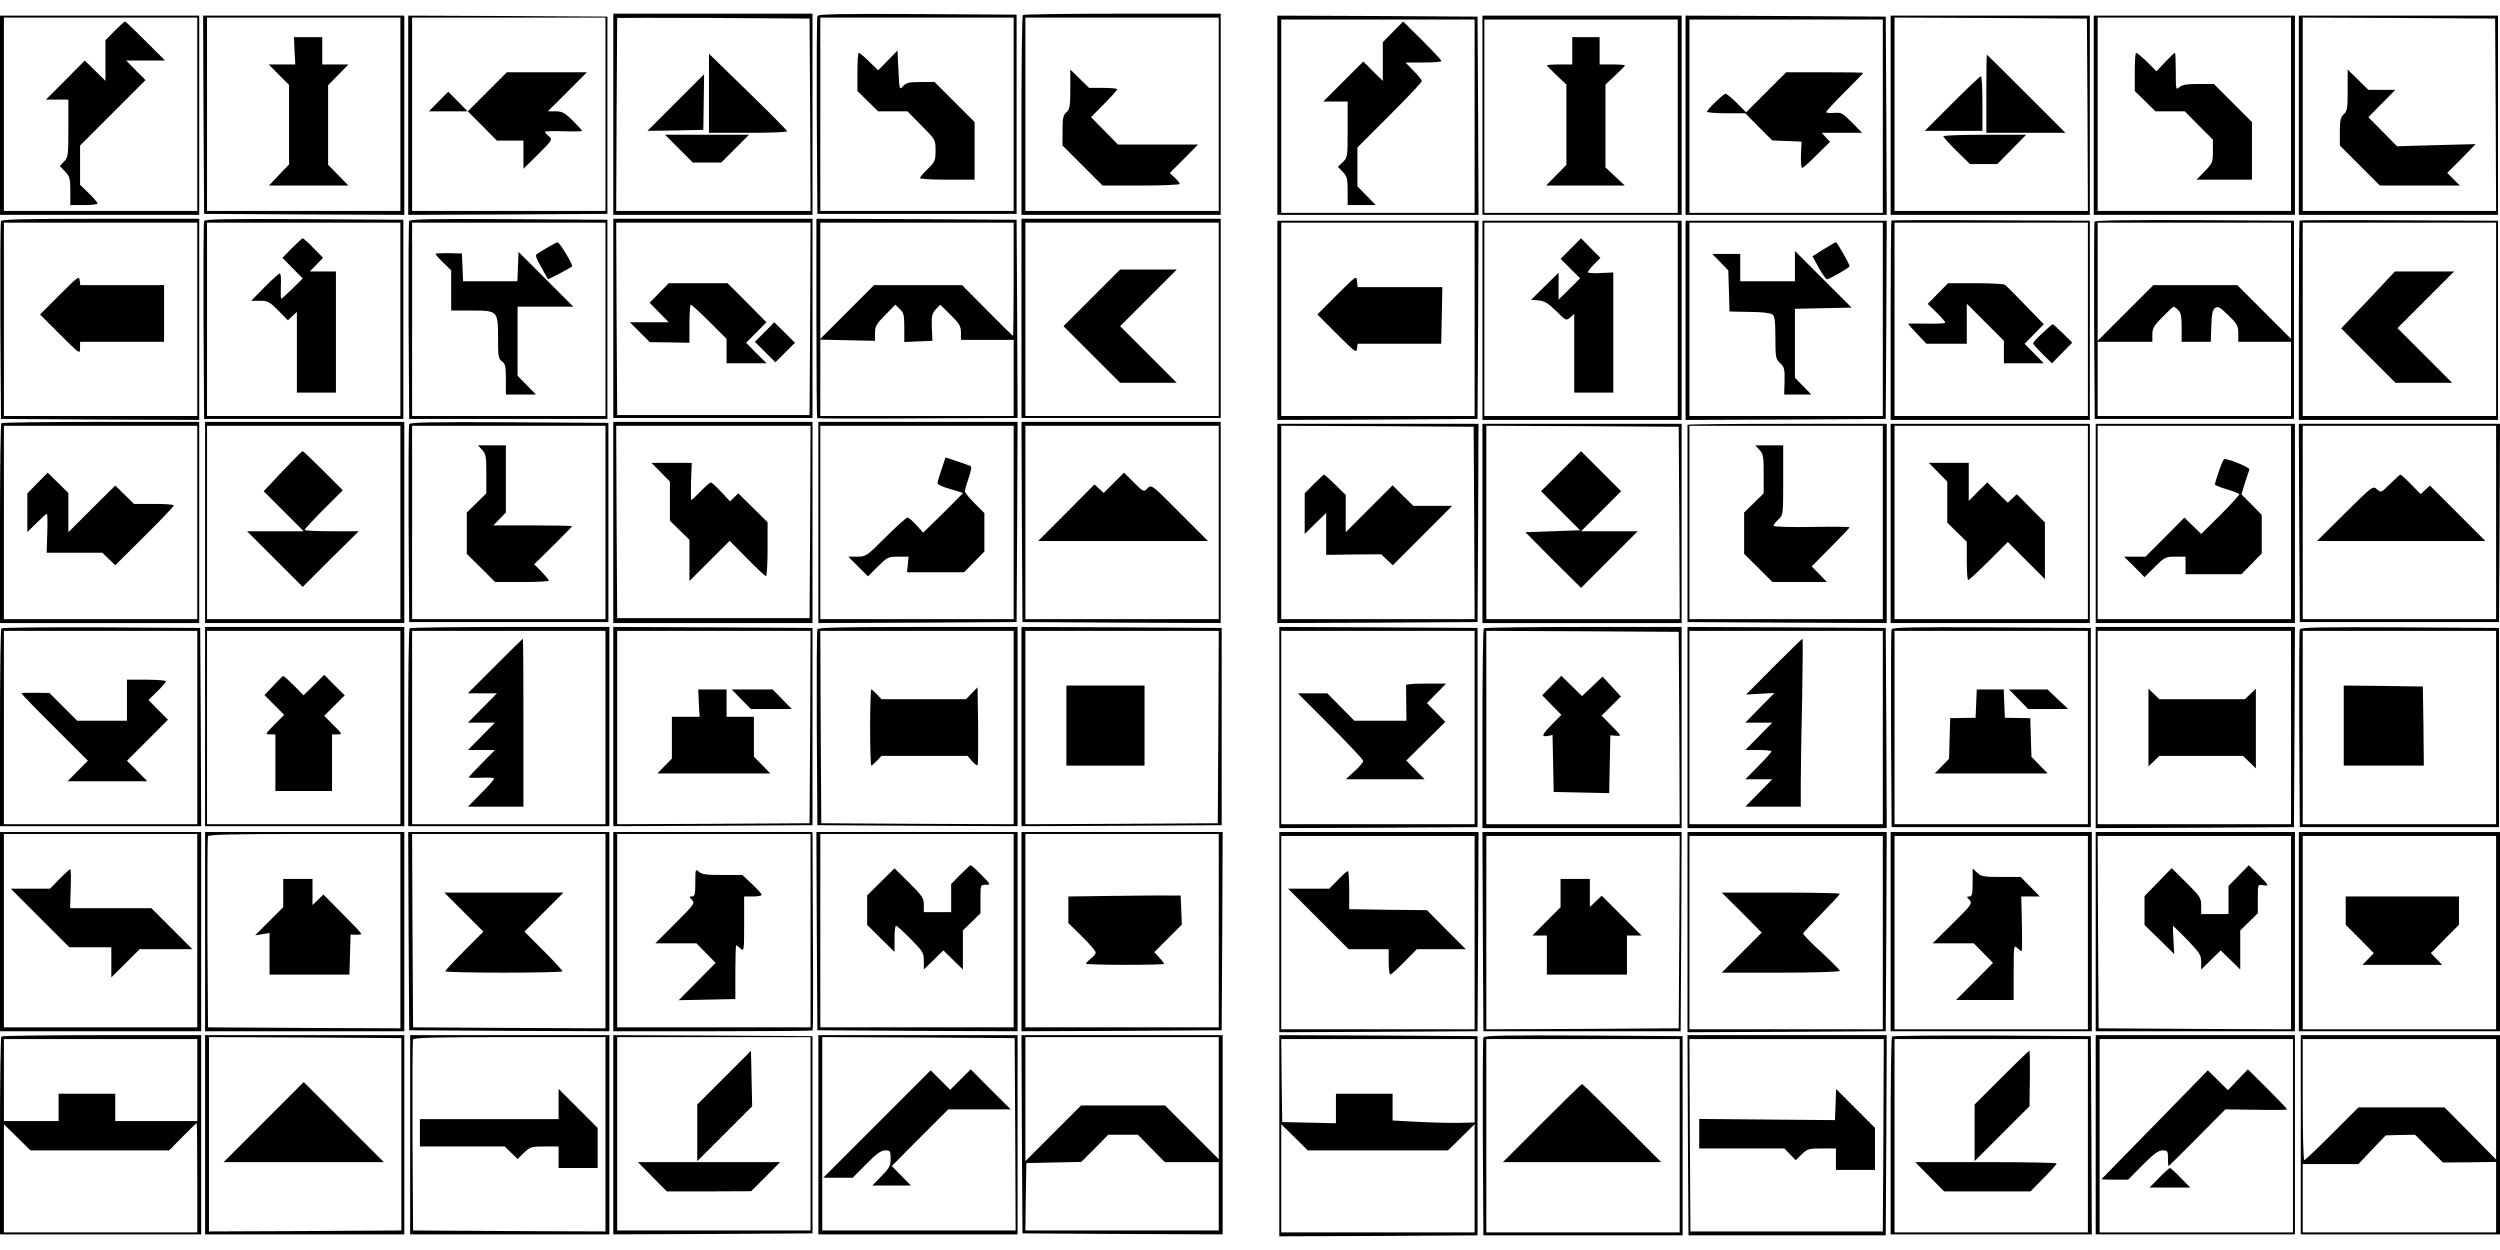 <?xml version="1.0" standalone="no"?>
<!DOCTYPE svg PUBLIC "-//W3C//DTD SVG 20010904//EN"
 "http://www.w3.org/TR/2001/REC-SVG-20010904/DTD/svg10.dtd">
<svg version="1.0" xmlns="http://www.w3.org/2000/svg"
 width="1280pt" height="640pt" viewBox="0 0 1280 640"
 preserveAspectRatio="xMidYMid meet">
<g transform="translate(0,640) scale(0.1,-0.1)"
fill="#000000" stroke="none">
<path d="M3140 5815 l0 -515 510 0 510 0 0 515 0 515 -510 0 -510 0 0 -515z
m1008 -2 l2 -493 -497 0 -498 0 2 492 c2 271 3 494 3 496 0 1 222 1 493 0
l492 -3 3 -492z"/>
<path d="M3630 5923 l0 -203 200 0 c110 0 200 3 200 8 0 4 -90 95 -200 202
l-200 195 0 -202z"/>
<path d="M3460 5875 l-145 -145 143 2 143 3 2 143 c1 78 2 142 2 142 0 0 -65
-65 -145 -145z"/>
<path d="M3476 5639 l71 -71 73 0 73 0 71 71 71 71 -215 0 -215 0 71 -71z"/>
<path d="M4185 6318 c-3 -7 -4 -238 -3 -513 l3 -500 510 0 510 0 0 510 0 510
-508 3 c-401 2 -509 0 -512 -10z m1005 -503 l0 -495 -495 0 -495 0 0 495 0
495 495 0 495 0 0 -495z"/>
<path d="M4545 6090 l-49 -50 -46 45 c-25 25 -49 45 -53 45 -4 0 -7 -44 -7
-98 l0 -98 53 -52 53 -52 75 0 75 0 72 -73 c72 -72 72 -73 72 -128 0 -51 -3
-58 -40 -94 -22 -21 -40 -43 -40 -47 0 -4 63 -8 140 -8 l140 0 0 148 0 147
-103 103 -102 102 -71 0 c-59 0 -74 -3 -90 -21 -19 -21 -19 -20 -24 80 l-5
102 -50 -51z"/>
<path d="M5237 6323 c-4 -3 -7 -235 -7 -515 l0 -508 510 0 510 0 0 515 0 515
-503 0 c-277 0 -507 -3 -510 -7z m1003 -508 l0 -495 -495 0 -495 0 0 495 0
495 495 0 495 0 0 -495z"/>
<path d="M5480 5944 c0 -88 -3 -103 -20 -119 -17 -15 -20 -31 -20 -94 l0 -76
103 -103 102 -102 198 0 c108 0 197 4 197 8 0 5 -11 19 -25 32 l-26 24 73 73
72 73 -205 0 -205 0 -69 70 -69 70 67 68 c37 37 67 71 67 75 0 4 -32 7 -72 7
l-72 0 -48 47 -48 47 0 -100z"/>
<path d="M0 5810 l0 -510 510 0 510 0 0 510 0 510 -510 0 -510 0 0 -510z
m1010 5 l0 -495 -495 0 -495 0 0 495 0 495 495 0 495 0 0 -495z"/>
<path d="M587 6242 l-47 -48 0 -104 0 -104 -53 52 -53 52 -99 -100 -100 -100
58 0 57 0 0 -147 c0 -137 -1 -148 -22 -170 l-22 -23 27 -28 c24 -25 27 -36 27
-100 l0 -72 70 0 c39 0 70 4 70 8 0 4 -20 28 -45 52 l-45 44 0 100 0 101 167
167 168 168 -50 50 -49 50 99 0 100 0 -100 100 c-55 55 -102 100 -105 100 -3
0 -27 -22 -53 -48z"/>
<path d="M1042 5813 l3 -508 513 -3 512 -2 0 510 0 510 -515 0 -515 0 2 -507z
m1008 2 l0 -495 -495 0 -495 0 0 495 0 495 495 0 495 0 0 -495z"/>
<path d="M1508 6140 l4 -70 -68 0 -68 0 52 -53 52 -52 0 -203 0 -204 -52 -54
-51 -54 204 0 203 0 -52 53 -52 53 0 204 0 204 52 53 52 53 -67 0 -67 0 0 70
0 70 -72 0 -73 0 3 -70z"/>
<path d="M2090 5810 l0 -510 510 2 510 3 0 505 0 505 -510 3 -510 2 0 -510z
m1010 5 l0 -495 -495 0 -495 0 0 495 0 495 495 0 495 0 0 -495z"/>
<path d="M2495 5930 l-100 -100 75 -75 74 -75 68 0 68 0 0 -72 0 -72 75 74
c74 74 75 75 55 92 -11 9 -20 19 -20 23 0 3 43 5 95 3 52 -2 95 -1 95 2 0 3
-22 27 -48 53 -41 40 -54 47 -87 47 l-40 0 100 100 100 100 -205 0 -205 0
-100 -100z"/>
<path d="M2245 5880 l-49 -50 99 0 99 0 -49 50 c-27 28 -50 50 -50 50 0 0 -23
-22 -50 -50z"/>
<path d="M6540 5810 l0 -510 515 0 515 0 -2 508 -3 507 -512 3 -513 2 0 -510z
m1010 -5 l0 -495 -495 0 -495 0 0 495 0 495 495 0 495 0 0 -495z"/>
<path d="M7132 6237 l-52 -53 0 -99 0 -99 -50 49 -50 50 -103 -103 -102 -102
63 0 62 0 0 -143 c0 -140 -1 -144 -25 -167 l-25 -24 25 -26 c22 -23 25 -35 25
-98 l0 -72 72 0 72 0 -47 48 -47 48 0 99 0 100 165 165 c91 91 165 169 165
175 0 5 -19 29 -42 52 l-42 43 92 0 c51 0 92 3 92 8 0 4 -44 51 -98 105 l-98
97 -52 -53z"/>
<path d="M7590 5810 l0 -510 510 0 510 0 0 510 0 510 -510 0 -510 0 0 -510z
m1000 -5 l0 -495 -495 0 -495 0 0 495 0 495 495 0 495 0 0 -495z"/>
<path d="M8050 6140 l0 -70 -65 0 c-36 0 -65 -2 -65 -5 0 -2 23 -25 50 -51
l50 -47 0 -206 0 -205 -52 -53 -52 -53 201 0 202 0 -49 46 -50 47 0 212 0 212
50 47 c28 26 50 49 50 51 0 3 -29 5 -65 5 l-65 0 0 70 0 70 -70 0 -70 0 0 -70z"/>
<path d="M8630 5810 l0 -510 515 0 515 0 -2 508 -3 507 -512 3 -513 2 0 -510z
m1010 -5 l0 -495 -495 0 -495 0 0 495 0 495 495 0 495 0 0 -495z"/>
<path d="M9043 5928 l-103 -103 -48 48 c-26 26 -52 47 -57 47 -11 0 -95 -81
-95 -92 0 -4 44 -8 98 -8 l98 0 69 -70 69 -69 75 -3 75 -3 -3 -67 c-1 -38 1
-68 6 -68 4 0 38 30 75 67 l68 67 -22 23 -21 23 103 0 104 0 -52 53 c-48 49
-55 52 -92 49 -22 -2 -40 0 -40 4 0 5 43 51 95 103 52 52 95 96 95 98 0 2 -89
3 -198 3 l-197 0 -102 -102z"/>
<path d="M9680 5810 l0 -510 510 0 510 0 0 510 0 510 -510 0 -510 0 0 -510z
m1008 3 l2 -493 -495 0 -495 0 0 495 0 495 493 -2 492 -3 3 -492z"/>
<path d="M10170 5920 l0 -200 202 0 203 0 -200 200 c-110 110 -201 200 -202
200 -2 0 -3 -90 -3 -200z"/>
<path d="M9995 5870 l-140 -140 148 0 147 0 0 140 c0 77 -3 140 -8 140 -4 0
-70 -63 -147 -140z"/>
<path d="M9950 5702 c0 -4 30 -38 68 -75 l68 -67 70 0 70 0 74 75 74 75 -212
0 c-116 0 -212 -3 -212 -8z"/>
<path d="M10720 5810 l0 -510 515 0 515 0 0 510 0 510 -515 0 -515 0 0 -510z
m1010 5 l0 -495 -495 0 -495 0 0 495 0 495 495 0 495 0 0 -495z"/>
<path d="M10930 6032 l0 -98 53 -52 53 -52 75 0 75 0 72 -73 72 -72 0 -60 c0
-56 -2 -61 -42 -102 l-42 -43 142 0 142 0 0 148 0 147 -98 98 -97 97 -79 0
c-60 0 -84 -4 -98 -17 -17 -15 -18 -12 -18 80 0 54 -2 97 -4 97 -3 0 -25 -21
-50 -47 l-45 -48 -48 48 c-27 26 -52 47 -56 47 -4 0 -7 -44 -7 -98z"/>
<path d="M11770 5810 l0 -510 510 0 510 0 0 510 0 510 -510 0 -510 0 0 -510z
m1008 3 l2 -493 -495 0 -495 0 0 495 0 495 493 -2 492 -3 3 -492z"/>
<path d="M12020 5939 c0 -93 -2 -108 -20 -124 -16 -15 -20 -31 -20 -89 l0 -71
103 -103 102 -102 205 0 205 0 -33 32 -32 33 73 73 72 74 -201 -5 -201 -6 -74
75 -73 74 69 70 69 70 -69 0 -69 0 -53 52 -53 52 0 -105z"/>
<path d="M5 5268 c-3 -7 -4 -238 -3 -513 l3 -500 508 -3 507 -2 0 515 0 515
-505 0 c-395 0 -507 -3 -510 -12z m1005 -503 l0 -495 -495 0 -495 0 0 495 0
495 495 0 495 0 0 -495z"/>
<path d="M305 4890 l-100 -100 103 -103 c101 -101 102 -101 102 -69 l0 32 215
0 215 0 0 145 0 145 -214 0 -215 0 -3 25 c-3 24 -11 17 -103 -75z"/>
<path d="M1045 5268 c-3 -7 -4 -238 -3 -513 l3 -500 510 0 510 0 0 510 0 510
-508 3 c-401 2 -509 0 -512 -10z m1005 -503 l0 -495 -495 0 -495 0 0 495 0
495 495 0 495 0 0 -495z"/>
<path d="M1495 5130 l-49 -50 52 -53 52 -53 -53 -52 c-29 -29 -55 -52 -57 -52
-3 0 -3 29 -2 65 2 36 0 65 -5 65 -5 0 -40 -31 -78 -70 l-69 -70 45 0 c41 0
49 -5 94 -50 l49 -50 23 22 23 21 0 -206 0 -207 100 0 100 0 0 310 0 310 -67
0 -67 0 34 35 34 35 -49 50 c-27 28 -52 50 -55 50 -3 0 -28 -23 -55 -50z"/>
<path d="M2095 5268 c-3 -7 -4 -238 -3 -513 l3 -500 508 0 507 0 0 510 0 510
-505 3 c-399 2 -507 0 -510 -10z m1005 -503 l0 -495 -495 0 -495 0 0 495 0
495 495 0 495 0 0 -495z"/>
<path d="M2805 5134 c-22 -14 -46 -28 -54 -33 -12 -7 -8 -19 19 -67 18 -33 34
-61 36 -63 2 -2 106 52 123 65 7 6 -64 124 -74 123 -5 0 -28 -12 -50 -25z"/>
<path d="M2230 5100 c0 -3 18 -24 40 -45 l40 -39 0 -103 0 -103 103 0 c136 0
137 -1 137 -141 0 -93 2 -106 20 -119 17 -12 20 -26 20 -92 l0 -78 77 0 77 0
-47 48 -47 48 0 177 0 177 142 0 143 0 -140 140 -140 140 -3 -75 -3 -75 -139
0 -139 0 -3 71 -3 71 -68 2 c-37 0 -67 -1 -67 -4z"/>
<path d="M3140 4770 l0 -510 510 0 510 0 0 510 0 510 -510 0 -510 0 0 -510z
m1008 -2 l-3 -493 -493 0 -492 0 -3 493 -2 492 498 0 497 0 -2 -492z"/>
<path d="M3375 4900 l-49 -50 49 -50 49 -50 -99 0 -100 0 51 -51 51 -51 101
-1 102 -2 0 98 c0 53 3 97 7 97 4 0 47 -39 95 -87 l88 -88 0 -62 0 -63 102 0
103 0 -53 52 -52 53 52 52 52 53 -99 100 -100 100 -150 0 -151 0 -49 -50z"/>
<path d="M3915 4700 l-50 -50 53 -53 52 -52 50 50 50 50 -53 53 -53 52 -49
-50z"/>
<path d="M4180 4772 c0 -280 2 -511 4 -513 2 -2 234 -3 515 -1 l511 2 -2 508
-3 507 -512 3 -513 2 0 -508z m1010 198 c0 -159 -2 -290 -3 -290 -2 0 -62 59
-132 130 l-129 130 -225 0 -226 0 -137 -137 -138 -138 0 298 0 297 495 0 495
0 0 -290z m-560 -247 l0 -74 72 3 72 3 -3 69 c-2 59 1 71 20 92 l23 24 53 -52
c45 -45 53 -58 53 -90 l0 -38 135 0 135 0 0 -195 0 -195 -495 0 -495 0 0 196
0 195 140 -3 140 -3 0 40 c0 34 7 46 52 92 l52 53 23 -22 c20 -19 23 -31 23
-95z"/>
<path d="M5230 4770 l0 -510 510 0 510 0 0 510 0 510 -510 0 -510 0 0 -510z
m1010 -5 l0 -495 -495 0 -495 0 0 495 0 495 495 0 495 0 0 -495z"/>
<path d="M5590 4875 l-145 -145 145 -145 145 -145 145 0 145 0 -145 145 -145
145 145 145 145 145 -145 0 -145 0 -145 -145z"/>
<path d="M9684 5271 c-2 -2 -4 -233 -4 -513 l0 -508 510 0 510 0 0 510 0 510
-506 2 c-278 2 -508 1 -510 -1z m1006 -506 l0 -495 -495 0 -495 0 0 495 0 495
495 0 495 0 0 -495z"/>
<path d="M9922 4897 l-52 -53 45 -44 c25 -24 45 -48 45 -52 0 -4 -43 -6 -95
-5 -52 1 -95 1 -95 -1 0 -2 21 -26 47 -53 l46 -49 104 0 103 0 0 102 0 103 95
-95 95 -95 0 -57 0 -58 102 0 102 0 -49 50 -49 50 49 50 49 50 -94 97 c-52 54
-99 101 -105 105 -5 4 -73 8 -150 8 l-141 0 -52 -53z"/>
<path d="M10458 4695 c-27 -24 -48 -48 -48 -52 0 -5 22 -30 48 -56 l48 -47 52
53 52 53 -48 47 c-26 26 -50 47 -52 47 -3 0 -26 -20 -52 -45z"/>
<path d="M10724 5265 c-2 -5 -3 -235 -2 -510 l3 -500 510 0 510 0 0 508 0 507
-509 3 c-332 1 -510 -1 -512 -8z m1006 -302 l0 -298 -138 138 -137 137 -215 0
-215 0 -142 -142 -143 -143 0 303 0 302 495 0 495 0 0 -297z m-578 -150 c14
-13 18 -31 18 -90 l0 -73 75 0 74 0 3 81 c2 65 7 84 20 93 15 9 26 2 68 -39
45 -44 50 -54 50 -92 l0 -43 135 0 135 0 0 -190 0 -190 -495 0 -495 0 0 190 0
190 140 0 140 0 0 37 c0 32 8 46 52 90 29 29 54 53 57 53 2 0 13 -7 23 -17z"/>
<path d="M11774 5271 c-2 -2 -4 -233 -4 -513 l0 -508 510 0 510 0 0 510 0 510
-506 2 c-278 2 -508 1 -510 -1z m1006 -506 l0 -495 -495 0 -495 0 0 495 0 495
495 0 495 0 0 -495z"/>
<path d="M12125 4864 l-138 -145 139 -140 139 -139 145 0 145 0 -140 140 -140
140 145 145 145 145 -151 0 -152 0 -137 -146z"/>
<path d="M6540 4760 l0 -510 513 2 512 3 3 508 2 507 -515 0 -515 0 0 -510z
m1010 5 l0 -495 -495 0 -495 0 0 495 0 495 495 0 495 0 0 -495z"/>
<path d="M6845 4890 l-100 -100 100 -100 c92 -92 100 -99 103 -75 l3 25 214 0
214 0 3 145 3 145 -217 0 -217 0 -3 30 c-3 30 -4 29 -103 -70z"/>
<path d="M7590 4760 l0 -510 510 0 510 0 0 510 0 510 -510 0 -510 0 0 -510z
m1000 5 l0 -495 -495 0 -495 0 0 495 0 495 495 0 495 0 0 -495z"/>
<path d="M8042 5127 l-52 -52 50 -50 50 -50 -55 -55 -55 -54 0 69 0 69 -70
-69 -71 -70 38 -3 c30 -3 49 -14 90 -54 51 -51 53 -51 73 -33 l20 18 0 -201 0
-202 100 0 100 0 0 308 0 307 -65 -3 c-36 -2 -65 0 -65 4 0 5 14 23 32 41 l32
33 -50 50 -49 50 -53 -53z"/>
<path d="M8630 4760 l0 -510 513 2 512 3 3 508 2 507 -515 0 -515 0 0 -510z
m1010 5 l0 -495 -495 0 -495 0 0 495 0 495 495 0 495 0 0 -495z"/>
<path d="M9337 5124 l-57 -36 32 -59 c18 -32 37 -59 42 -59 12 0 116 60 116
67 0 10 -64 123 -70 123 -3 0 -31 -17 -63 -36z"/>
<path d="M9190 5037 l0 -77 -140 0 -140 0 0 70 0 70 -72 0 -72 0 42 -42 41
-43 3 -105 3 -105 103 -2 c64 0 108 -6 117 -13 12 -10 15 -37 15 -119 0 -101
2 -109 24 -130 22 -20 24 -31 23 -92 l-2 -69 70 0 69 0 -42 43 -42 43 0 177 0
176 145 3 145 3 -145 145 -145 145 0 -78z"/>
<path d="M7 4233 c-4 -3 -7 -235 -7 -515 l0 -508 510 0 510 0 0 515 0 515
-503 0 c-277 0 -507 -3 -510 -7z m1003 -508 l0 -495 -495 0 -495 0 0 495 0
495 495 0 495 0 0 -495z"/>
<path d="M192 3927 l-52 -53 0 -99 0 -99 48 47 c26 26 50 47 52 47 3 0 4 -45
2 -100 l-3 -100 142 0 143 0 33 -32 33 -32 150 149 c83 82 150 153 150 157 0
5 -46 8 -102 8 l-102 0 -48 47 -48 47 -120 -119 -120 -120 0 100 0 101 -53 52
-53 52 -52 -53z"/>
<path d="M1050 3725 l0 -515 510 0 510 0 0 515 0 515 -510 0 -510 0 0 -515z
m1000 0 l0 -495 -495 0 -495 0 0 495 0 495 495 0 495 0 0 -495z"/>
<path d="M1447 3988 l-97 -103 102 -102 103 -103 -145 0 -145 0 142 -142 143
-143 143 143 144 142 -139 0 c-76 0 -138 3 -138 7 0 4 44 52 97 105 l98 98
-100 100 c-55 55 -102 100 -106 100 -3 0 -49 -46 -102 -102z"/>
<path d="M2095 4228 c-3 -7 -4 -238 -3 -513 l3 -500 510 0 510 0 0 510 0 510
-508 3 c-401 2 -509 0 -512 -10z m1005 -503 l0 -495 -495 0 -495 0 0 495 0
495 495 0 495 0 0 -495z"/>
<path d="M2468 4097 c20 -21 22 -34 22 -123 l0 -100 -50 -49 -50 -49 0 -106 0
-106 73 -72 72 -72 138 0 c75 0 137 3 137 7 0 4 -17 24 -37 46 l-38 38 98 96
c53 53 97 98 97 99 0 2 -91 4 -202 4 l-202 0 32 33 32 33 0 172 0 172 -72 0
-71 0 21 -23z"/>
<path d="M3140 3725 l0 -515 510 0 510 0 0 515 0 515 -510 0 -510 0 0 -515z
m1008 3 l-3 -493 -493 0 -492 0 -3 493 -2 492 498 0 497 0 -2 -492z"/>
<path d="M3383 3982 l47 -48 0 -100 0 -100 50 -49 50 -49 0 -105 0 -106 103
103 103 103 89 -90 c49 -50 92 -91 97 -91 4 0 8 62 8 138 l0 138 -75 74 -75
74 -21 -20 -21 -21 -45 48 c-25 27 -49 49 -54 49 -4 0 -27 -20 -51 -45 -24
-24 -45 -45 -48 -45 -3 0 -3 43 -2 95 l4 95 -103 0 -103 0 47 -48z"/>
<path d="M4190 3725 l0 -515 508 2 507 3 3 513 2 512 -510 0 -510 0 0 -515z
m1000 0 l0 -495 -495 0 -495 0 0 495 0 495 495 0 495 0 0 -495z"/>
<path d="M4821 3997 c-12 -33 -21 -66 -21 -72 0 -5 29 -19 65 -29 36 -10 65
-19 65 -21 0 -1 -46 -47 -101 -102 l-102 -100 -35 38 c-19 22 -40 39 -46 39
-6 0 -56 -45 -111 -100 -98 -98 -101 -100 -146 -100 l-46 0 50 -50 51 -51 51
51 c48 47 53 50 104 50 l53 0 -4 -40 -4 -40 146 0 146 0 52 53 52 53 0 98 0
99 -50 50 c-27 27 -50 55 -50 62 0 6 9 38 20 69 14 42 16 58 7 61 -7 3 -38 13
-69 24 l-57 19 -20 -61z"/>
<path d="M5232 3728 l3 -513 508 -3 507 -2 0 515 0 515 -510 0 -510 0 2 -512z
m1008 -3 l0 -495 -495 0 -495 0 0 495 0 495 495 0 495 0 0 -495z"/>
<path d="M5703 3928 l-52 -52 -24 22 -23 22 -144 -145 -145 -145 435 0 435 0
-145 145 c-144 145 -145 145 -165 125 -19 -20 -19 -20 -70 30 l-50 50 -52 -52z"/>
<path d="M6540 3720 l0 -510 513 2 512 3 3 508 2 507 -515 0 -515 0 0 -510z
m1008 3 l2 -493 -495 0 -495 0 0 495 0 495 493 -2 492 -3 3 -492z"/>
<path d="M6727 3922 l-47 -48 0 -104 0 -104 55 54 55 54 0 -107 0 -108 141 2
141 1 29 -28 30 -28 152 152 152 152 -100 0 -99 0 -53 52 -53 53 -120 -120
-120 -120 0 95 0 96 -53 52 c-29 29 -55 52 -58 52 -2 0 -26 -22 -52 -48z"/>
<path d="M7590 3720 l0 -510 510 0 510 0 0 510 0 510 -510 0 -510 0 0 -510z
m1008 3 l2 -493 -495 0 -495 0 0 495 0 495 493 -2 492 -3 3 -492z"/>
<path d="M7992 3987 l-102 -102 100 -100 100 -100 -140 -5 -140 -5 142 -143
143 -142 145 145 145 145 -145 0 -145 0 103 103 102 102 -103 103 -102 102
-103 -103z"/>
<path d="M8640 4225 c0 -3 0 -231 0 -507 l0 -503 510 -3 510 -2 0 510 0 510
-510 0 c-280 0 -510 -2 -510 -5z m1000 -500 l0 -495 -495 0 -495 0 0 495 0
495 495 0 495 0 0 -495z"/>
<path d="M9008 4097 c20 -21 22 -34 22 -123 l0 -100 -50 -49 -50 -49 0 -106 0
-106 73 -72 72 -72 140 0 139 0 -39 40 -39 40 97 98 c53 53 97 100 97 102 0 3
-88 4 -195 2 -107 -2 -195 1 -195 6 0 5 11 19 25 32 25 23 25 25 25 202 l0
178 -72 0 -71 0 21 -23z"/>
<path d="M9680 3720 l0 -510 510 0 510 0 0 510 0 510 -510 0 -510 0 0 -510z
m1010 5 l0 -495 -495 0 -495 0 0 495 0 495 495 0 495 0 0 -495z"/>
<path d="M9923 3982 l47 -48 0 -105 0 -105 50 -49 50 -49 0 -98 c0 -54 3 -98
7 -98 4 0 52 44 105 97 l98 98 95 -95 95 -95 0 145 0 145 -72 72 -72 73 -23
-22 -23 -22 -53 52 -52 52 -48 -47 -47 -48 0 98 0 97 -102 0 -102 0 47 -48z"/>
<path d="M10730 3720 l0 -510 510 0 510 0 0 510 0 510 -510 0 -510 0 0 -510z
m1000 5 l0 -495 -495 0 -495 0 0 495 0 495 495 0 495 0 0 -495z"/>
<path d="M11361 3988 c-12 -34 -21 -65 -21 -68 0 -4 27 -15 60 -25 34 -10 63
-21 65 -25 2 -3 -41 -51 -95 -105 l-100 -99 -43 42 -43 42 -99 -100 -100 -100
-55 0 -55 0 53 -52 52 -53 53 53 c50 49 55 52 105 52 l52 0 0 -45 0 -45 143 0
143 0 52 53 52 53 0 99 0 99 -52 53 -52 52 18 58 c10 32 21 63 23 69 4 10
-102 54 -128 54 -4 0 -17 -28 -28 -62z"/>
<path d="M11772 3723 l3 -508 510 0 510 0 3 508 2 507 -515 0 -515 0 2 -507z
m1008 2 l0 -495 -495 0 -495 0 0 495 0 495 495 0 495 0 0 -495z"/>
<path d="M12238 3923 c-47 -46 -47 -47 -68 -28 -20 18 -22 18 -164 -123 l-143
-142 431 0 431 0 -142 142 -142 142 -24 -22 -23 -22 -49 50 c-27 28 -52 50
-55 50 -3 0 -26 -21 -52 -47z"/>
<path d="M7 3183 c-4 -3 -7 -233 -7 -510 l0 -503 515 0 515 0 -2 508 -3 507
-506 3 c-278 1 -509 -1 -512 -5z m1003 -508 l0 -495 -495 0 -495 0 0 495 0
495 495 0 495 0 0 -495z"/>
<path d="M650 2815 l0 -105 -127 0 -128 0 -71 71 -71 71 -72 1 c-39 1 -71 0
-71 -3 0 -3 76 -82 170 -175 l170 -170 -52 -52 -52 -53 204 0 204 0 -52 53
-52 52 105 105 105 105 -50 50 -50 51 45 44 c25 24 45 48 45 52 0 4 -45 8
-100 8 l-100 0 0 -105z"/>
<path d="M1050 2680 l0 -510 510 0 510 0 0 510 0 510 -510 0 -510 0 0 -510z
m1000 -5 l0 -495 -495 0 -495 0 0 495 0 495 495 0 495 0 0 -495z"/>
<path d="M1399 2889 l-45 -48 50 -50 51 -51 -50 -50 c-48 -49 -49 -50 -22 -50
l27 0 0 -145 0 -145 145 0 145 0 0 145 0 145 27 0 c27 0 27 1 -20 47 l-47 48
52 52 53 53 -53 52 -52 53 -53 -53 -53 -52 -49 50 c-27 27 -52 49 -55 49 -3
-1 -26 -23 -51 -50z"/>
<path d="M2097 3183 c-4 -3 -7 -233 -7 -510 l0 -503 515 0 515 0 0 510 0 510
-508 0 c-280 0 -512 -3 -515 -7z m1003 -508 l0 -495 -495 0 -495 0 0 495 0
495 495 0 495 0 0 -495z"/>
<path d="M2535 2990 l-140 -140 75 0 74 0 -74 -75 -74 -75 69 0 69 0 -69 -70
-69 -70 69 0 69 0 -67 -68 c-37 -37 -67 -70 -67 -72 0 -3 29 -3 65 -2 36 2 65
0 65 -4 0 -5 -30 -39 -67 -76 l-67 -68 142 0 142 0 0 430 c0 237 -1 430 -3
430 -1 0 -65 -63 -142 -140z"/>
<path d="M3140 2680 l0 -510 510 2 510 3 0 505 0 505 -510 3 -510 2 0 -510z
m1008 -2 l-3 -493 -492 -3 -493 -2 0 495 0 495 495 0 495 0 -2 -492z"/>
<path d="M3578 2800 l4 -70 -71 0 -71 0 0 -107 0 -107 -37 -38 -37 -38 289 0
289 0 -42 43 -42 43 0 102 0 102 -70 0 -70 0 0 70 0 70 -72 0 -73 0 3 -70z"/>
<path d="M3795 2820 l49 -50 105 0 105 0 -49 50 -49 50 -105 0 -105 0 49 -50z"/>
<path d="M4185 3178 c-3 -7 -4 -236 -3 -508 l3 -495 513 -3 512 -2 0 510 0
510 -510 0 c-399 0 -512 -3 -515 -12z m1005 -503 l0 -495 -492 2 -493 3 -3
493 -2 492 495 0 495 0 0 -495z"/>
<path d="M4976 2851 l-30 -31 -216 0 -217 0 -23 25 c-13 14 -26 25 -29 25 -3
0 -6 -88 -6 -195 0 -107 3 -195 6 -195 3 0 16 11 29 25 l23 25 221 0 220 0 23
-27 c13 -14 25 -24 28 -21 3 3 4 94 3 202 l-3 197 -29 -30z"/>
<path d="M5230 2680 l0 -510 513 2 512 3 0 505 0 505 -512 3 -513 2 0 -510z
m1008 -2 l-3 -493 -492 -3 -493 -2 0 495 0 495 495 0 495 0 -2 -492z"/>
<path d="M5460 2685 l0 -205 200 0 200 0 0 205 0 205 -200 0 -200 0 0 -205z"/>
<path d="M6550 2675 l0 -515 508 2 507 3 0 510 0 510 -507 3 -508 2 0 -515z
m1000 0 l0 -495 -495 0 -495 0 0 495 0 495 495 0 495 0 0 -495z"/>
<path d="M7199 2893 c0 -5 0 -47 1 -95 l1 -88 -133 0 -134 0 -69 70 -69 70
-76 0 -75 0 168 -168 c92 -92 167 -172 167 -178 0 -6 -20 -30 -45 -53 l-45
-41 202 0 202 0 -47 48 -47 48 100 99 100 99 -47 48 -47 48 49 50 49 50 -102
0 c-56 0 -102 -3 -103 -7z"/>
<path d="M7597 3183 c-4 -3 -7 -235 -7 -515 l0 -508 510 0 510 0 0 515 0 515
-503 0 c-277 0 -507 -3 -510 -7z m1001 -510 l2 -493 -495 0 -495 0 0 495 0
495 493 -2 492 -3 3 -492z"/>
<path d="M7945 2890 l-49 -50 49 -50 49 -50 -47 -48 c-53 -54 -58 -66 -22 -60
l24 5 3 -146 3 -146 142 -3 142 -3 3 148 3 148 29 -2 c30 -2 29 -2 -22 50
l-52 53 50 49 49 49 -47 51 -47 51 -52 -50 -53 -50 -53 52 -53 52 -49 -50z"/>
<path d="M8640 2675 l0 -515 510 0 510 0 -2 513 -3 512 -507 3 -508 2 0 -515z
m1000 0 l0 -495 -495 0 -495 0 0 495 0 495 495 0 495 0 0 -495z"/>
<path d="M9082 2987 l-142 -143 72 4 73 4 -75 -76 -74 -76 69 0 69 0 -69 -70
-69 -70 67 0 c37 0 67 -3 67 -7 0 -4 -30 -38 -67 -75 l-67 -68 69 0 69 0 -69
-70 -69 -70 142 0 142 0 0 123 c0 67 3 260 7 430 3 169 4 307 2 307 -2 0 -68
-64 -147 -143z"/>
<path d="M9685 3178 c-3 -7 -4 -238 -3 -513 l3 -500 510 0 510 0 0 510 0 510
-508 3 c-401 2 -509 0 -512 -10z m1005 -503 l0 -495 -495 0 -495 0 0 495 0
495 495 0 495 0 0 -495z"/>
<path d="M10118 2798 l-3 -73 -65 -1 -65 -1 -3 -104 -3 -104 -36 -37 -37 -38
289 0 289 0 -42 43 -41 42 -3 99 -3 99 -65 1 -65 1 -3 73 -3 72 -69 0 -69 0
-3 -72z"/>
<path d="M10335 2820 l49 -50 103 0 102 0 -53 50 -53 50 -99 0 -98 0 49 -50z"/>
<path d="M10730 2675 l0 -515 508 2 507 3 3 513 2 512 -510 0 -510 0 0 -515z
m1000 0 l0 -495 -495 0 -495 0 0 495 0 495 495 0 495 0 0 -495z"/>
<path d="M11000 2675 l0 -199 28 27 28 27 214 0 214 0 33 -32 33 -32 0 204 0
204 -28 -27 -28 -27 -219 0 -219 0 -28 27 -28 27 0 -199z"/>
<path d="M11775 3178 c-3 -7 -4 -238 -3 -513 l3 -500 510 0 510 0 0 510 0 510
-508 3 c-401 2 -509 0 -512 -10z m1005 -503 l0 -495 -495 0 -495 0 0 495 0
495 495 0 495 0 0 -495z"/>
<path d="M12000 2685 l0 -205 205 0 205 0 -2 203 -3 202 -202 3 -203 2 0 -205z"/>
<path d="M0 1630 l0 -510 515 0 515 0 0 510 0 510 -515 0 -515 0 0 -510z
m1010 5 l0 -495 -495 0 -495 0 0 495 0 495 495 0 495 0 0 -495z"/>
<path d="M305 1900 l-49 -50 -100 0 -101 0 150 -150 150 -150 107 0 108 0 0
-77 0 -77 73 72 72 72 135 0 135 0 -105 105 -105 105 -208 0 -208 0 3 100 c2
55 1 100 -2 100 -3 0 -28 -22 -55 -50z"/>
<path d="M1050 1630 l0 -510 510 0 510 0 0 510 0 510 -510 0 -510 0 0 -510z
m1000 3 l0 -498 -492 2 -493 3 -3 482 c-1 266 0 489 3 496 3 9 112 12 495 12
l490 0 0 -497z"/>
<path d="M1450 1828 l0 -73 -72 -72 -72 -72 37 6 37 6 0 -107 0 -106 205 0
204 0 3 103 3 102 28 -1 c15 0 27 2 27 5 0 3 -44 50 -97 103 l-97 98 -28 -27
-28 -27 0 67 0 67 -75 0 -75 0 0 -72z"/>
<path d="M2092 1633 l3 -508 513 -3 512 -2 0 510 0 510 -515 0 -515 0 2 -507z
m1008 0 l0 -498 -492 2 -493 3 -3 495 -2 495 495 0 495 0 0 -497z"/>
<path d="M2375 1730 l100 -100 -98 -98 c-53 -53 -97 -101 -97 -105 0 -4 135
-7 300 -7 165 0 300 3 300 7 0 4 -44 52 -97 105 l-98 98 100 100 100 100 -305
0 -305 0 100 -100z"/>
<path d="M3140 1630 l0 -510 508 0 c280 0 511 2 513 4 2 2 3 232 1 510 l-2
506 -510 0 -510 0 0 -510z m1010 5 l0 -495 -495 0 -495 0 0 495 0 495 495 0
495 0 0 -495z"/>
<path d="M3560 1882 c0 -61 -3 -72 -17 -72 -16 0 -16 -1 0 -17 16 -17 12 -23
-85 -120 l-103 -103 106 0 105 0 49 -50 49 -50 -94 -95 -95 -96 145 3 145 3 0
138 c0 75 2 137 4 137 3 0 13 -7 23 -17 17 -16 18 -11 18 125 l0 142 45 0 c25
0 45 4 45 9 0 4 -22 29 -50 55 l-49 46 -102 0 c-81 0 -106 3 -121 17 -17 15
-18 13 -18 -55z"/>
<path d="M4182 1633 l3 -508 513 -3 512 -2 0 510 0 510 -515 0 -515 0 2 -507z
m1008 2 l0 -495 -495 0 -495 0 0 495 0 495 495 0 495 0 0 -495z"/>
<path d="M4917 1922 l-47 -48 0 -72 0 -72 -70 0 -70 0 0 38 c0 33 -8 46 -75
112 l-75 74 -70 -69 -70 -69 0 -76 0 -76 70 -69 70 -69 0 67 c0 37 3 67 8 67
4 0 38 -30 75 -68 62 -63 67 -70 67 -112 l0 -44 50 49 50 49 50 -49 50 -49 0
100 0 100 45 44 45 44 0 73 c0 73 0 73 27 73 27 0 26 1 -22 50 -27 28 -52 50
-55 50 -3 0 -27 -22 -53 -48z"/>
<path d="M5230 1630 l0 -510 513 2 512 3 3 508 2 507 -515 0 -515 0 0 -510z
m1010 5 l0 -495 -495 0 -495 0 0 495 0 495 495 0 495 0 0 -495z"/>
<path d="M5693 1813 l-223 -3 0 -68 0 -68 70 -69 c39 -38 70 -75 70 -82 0 -6
-11 -20 -25 -31 -14 -11 -25 -23 -25 -26 0 -3 90 -6 200 -6 110 0 200 2 200 5
0 3 -11 18 -25 33 l-25 27 71 71 70 70 -3 75 -3 74 -65 0 c-36 1 -165 -1 -287
-2z"/>
<path d="M6550 1628 l0 -513 507 2 508 3 3 510 2 510 -510 0 -510 0 0 -512z
m1000 -3 l0 -495 -495 0 -495 0 0 495 0 495 495 0 495 0 0 -495z"/>
<path d="M6850 1895 l-44 -45 -105 0 -106 0 155 -155 155 -155 102 0 103 0 0
-65 c0 -36 4 -65 8 -65 4 0 37 29 72 65 l64 65 126 0 125 0 -100 100 -99 100
-199 2 -199 3 0 98 c0 53 -3 97 -7 97 -4 0 -27 -20 -51 -45z"/>
<path d="M7592 1630 l3 -510 505 0 505 0 3 510 2 510 -510 0 -510 0 2 -510z
m1006 -2 l-3 -493 -492 -3 -493 -2 0 495 0 495 495 0 495 0 -2 -492z"/>
<path d="M7990 1828 l0 -73 -72 -72 -72 -73 37 0 37 0 0 -100 0 -100 205 0
205 0 0 100 0 100 37 0 38 0 -102 102 -102 102 -31 -29 -30 -29 0 72 0 72 -75
0 -75 0 0 -72z"/>
<path d="M8640 1628 l0 -513 507 2 508 3 3 510 2 510 -510 0 -510 0 0 -512z
m1000 -3 l0 -495 -495 0 -495 0 0 495 0 495 495 0 495 0 0 -495z"/>
<path d="M8918 1728 l102 -103 -102 -102 -103 -103 303 0 c166 0 302 4 302 9
0 5 -43 48 -95 96 -53 48 -94 91 -93 96 2 5 45 51 96 103 50 51 92 96 92 100
0 3 -136 6 -302 6 l-303 0 103 -102z"/>
<path d="M9680 1630 l0 -510 515 0 515 0 0 510 0 510 -515 0 -515 0 0 -510z
m1010 -5 l0 -495 -495 0 -495 0 0 495 0 495 495 0 495 0 0 -495z"/>
<path d="M10100 1882 c0 -60 -3 -72 -17 -72 -15 0 -15 -1 1 -18 15 -18 11 -24
-86 -120 l-103 -102 105 0 106 0 49 -50 49 -50 -94 -95 -95 -95 148 0 147 0 0
142 c0 136 1 141 18 125 10 -10 20 -17 23 -17 2 0 3 63 1 140 l-3 140 48 0 47
0 -49 50 -49 50 -100 0 c-89 0 -102 2 -123 22 l-23 21 0 -71z"/>
<path d="M10730 1630 l0 -510 510 0 510 0 0 510 0 510 -510 0 -510 0 0 -510z
m1000 -5 l0 -495 -492 2 -493 3 -3 493 -2 492 495 0 495 0 0 -495z"/>
<path d="M11462 1917 l-52 -53 0 -72 0 -72 -70 0 -70 0 0 43 c0 40 -5 47 -75
117 l-76 75 -69 -71 -70 -72 0 -74 0 -74 76 -74 76 -75 -4 73 c-2 39 -3 72 -2
72 1 0 34 -33 73 -72 63 -66 71 -77 71 -113 l0 -39 50 49 50 49 50 -49 50 -49
0 100 0 100 45 44 45 44 0 74 c0 74 0 74 25 70 14 -3 25 -2 25 1 0 4 -22 28
-48 54 l-48 47 -52 -53z"/>
<path d="M11770 1630 l0 -510 515 0 515 0 0 510 0 510 -515 0 -515 0 0 -510z
m1010 -5 l0 -495 -495 0 -495 0 0 495 0 495 495 0 495 0 0 -495z"/>
<path d="M12010 1738 l0 -73 72 -72 72 -73 -29 -30 -29 -30 204 0 204 0 -29
30 -29 30 72 73 72 72 0 73 0 72 -290 0 -290 0 0 -72z"/>
<path d="M7 1093 c-4 -3 -7 -233 -7 -510 l0 -503 515 0 515 0 0 510 0 510
-508 0 c-280 0 -512 -3 -515 -7z m1003 -223 l0 -210 -210 0 -210 0 0 70 0 70
-145 0 -145 0 0 -70 0 -70 -140 0 -140 0 0 210 0 210 495 0 495 0 0 -210z m0
-500 l0 -280 -495 0 -495 0 0 277 0 277 68 -67 68 -67 355 0 355 0 69 70 c38
39 71 70 72 70 2 0 3 -126 3 -280z"/>
<path d="M1050 590 l0 -510 510 0 510 0 0 510 0 510 -510 0 -510 0 0 -510z
m1005 2 l0 -492 -493 -3 -492 -2 0 498 0 497 493 -2 492 -3 0 -493z"/>
<path d="M1350 655 l-205 -205 410 0 410 0 -205 205 c-113 113 -205 205 -205
205 0 0 -92 -92 -205 -205z"/>
<path d="M2100 590 l0 -510 510 0 510 0 0 510 0 510 -510 0 -510 0 0 -510z
m1000 3 l0 -498 -492 2 -493 3 -3 482 c-1 266 0 489 3 496 3 9 112 12 495 12
l490 0 0 -497z"/>
<path d="M2860 747 l0 -77 -355 0 -355 0 0 -70 0 -70 217 0 217 0 33 -32 33
-32 33 32 c31 30 38 32 105 32 l72 0 0 -55 0 -55 100 0 100 0 0 103 0 102
-100 100 -100 100 0 -78z"/>
<path d="M3140 590 l0 -510 510 2 510 3 0 505 0 505 -510 3 -510 2 0 -510z
m1010 5 l0 -495 -495 0 -495 0 0 495 0 495 495 0 495 0 0 -495z"/>
<path d="M3708 883 l-138 -138 0 -145 0 -145 140 140 141 141 -3 142 -3 142
-137 -137z"/>
<path d="M3340 375 l74 -75 216 0 216 1 74 74 74 75 -364 0 -364 0 74 -75z"/>
<path d="M4190 590 l0 -510 510 0 510 0 0 510 0 510 -510 0 -510 0 0 -510z
m1008 3 l2 -493 -495 0 -495 0 0 495 0 495 493 -2 492 -3 3 -492z"/>
<path d="M4490 645 l-275 -275 75 0 76 0 69 70 c53 53 76 70 97 70 26 0 28 -3
28 -42 0 -37 -6 -48 -47 -90 l-47 -48 99 0 99 0 -49 50 -49 50 144 145 145
145 160 0 160 0 -103 102 -102 103 -52 -52 -53 -53 -50 50 -50 50 -275 -275z"/>
<path d="M5232 593 l3 -508 513 -3 512 -2 0 510 0 510 -515 0 -515 0 2 -507z
m1008 185 l0 -313 -138 138 -137 137 -215 0 -215 0 -142 -142 -143 -143 0 318
0 317 495 0 495 0 0 -312z m-345 -258 l69 -70 138 0 138 0 0 -175 0 -175 -495
0 -495 0 2 172 3 173 141 3 140 3 69 69 69 70 76 0 76 0 69 -70z"/>
<path d="M6550 585 l0 -515 508 2 507 3 0 510 0 510 -507 3 -508 2 0 -515z
m1000 281 l0 -213 -77 -2 c-43 -1 -138 1 -210 5 l-133 7 0 68 0 69 -145 0
-145 0 0 -75 0 -76 -137 3 -138 3 -3 213 -2 212 495 0 495 0 0 -214z m-495
-356 l359 0 68 67 68 67 0 -277 0 -277 -495 0 -495 0 0 277 0 277 68 -67 68
-67 359 0z"/>
<path d="M7595 1088 c-3 -7 -4 -238 -3 -513 l3 -500 510 0 510 0 0 510 0 510
-508 3 c-401 2 -509 0 -512 -10z m1005 -503 l0 -495 -495 0 -495 0 0 495 0
495 495 0 495 0 0 -495z"/>
<path d="M7895 650 l-200 -200 405 0 405 0 -200 200 c-110 110 -202 200 -205
200 -3 0 -95 -90 -205 -200z"/>
<path d="M8642 588 l3 -513 505 0 505 0 3 513 2 512 -510 0 -510 0 2 -512z
m1001 0 l-3 -493 -492 0 -493 0 -3 493 -2 492 497 0 498 0 -2 -492z"/>
<path d="M9398 744 l-3 -79 -347 3 -348 3 0 -75 0 -76 218 0 218 0 29 -30 29
-30 31 30 c29 28 36 30 103 30 l72 0 0 -55 0 -55 100 0 100 0 0 108 0 107
-100 100 -99 99 -3 -80z"/>
<path d="M9687 1093 c-4 -3 -7 -233 -7 -510 l0 -503 515 0 515 0 -2 507 -3
508 -506 3 c-278 1 -509 -1 -512 -5z m1003 -508 l0 -495 -495 0 -495 0 0 495
0 495 495 0 495 0 0 -495z"/>
<path d="M10247 882 l-137 -137 0 -145 0 -145 141 141 140 140 2 142 c1 78 0
142 -3 142 -3 0 -67 -62 -143 -138z"/>
<path d="M9880 375 l74 -75 221 0 221 0 67 68 c37 37 67 71 67 75 0 4 -163 7
-362 7 l-362 0 74 -75z"/>
<path d="M10730 590 l0 -510 510 0 510 0 0 510 0 510 -510 0 -510 0 0 -510z
m1010 -5 l0 -495 -495 0 -495 0 0 495 0 495 495 0 495 0 0 -495z"/>
<path d="M11033 642 c-150 -152 -272 -278 -273 -279 0 -2 30 -3 68 -3 l68 0
74 75 c57 57 81 75 102 75 26 0 28 -3 28 -40 0 -22 1 -40 3 -40 2 0 68 65 147
145 l144 145 158 -2 c87 -2 158 -1 158 2 0 3 -45 50 -100 105 l-101 100 -51
-53 -51 -54 -51 51 -52 51 -271 -278z"/>
<path d="M11055 370 l-49 -50 104 0 104 0 -49 50 c-27 28 -52 50 -55 50 -3 0
-28 -22 -55 -50z"/>
<path d="M11780 590 l0 -510 510 0 510 0 0 510 0 510 -510 0 -510 0 0 -510z
m1000 182 l0 -309 -132 134 -132 133 -221 0 -220 0 -135 -135 c-74 -74 -138
-135 -142 -135 -5 0 -8 140 -8 310 l0 310 495 0 495 0 0 -308z m-344 -253 l72
-71 136 1 136 2 0 -181 0 -180 -495 0 -495 0 0 175 0 175 143 0 142 0 70 74
70 73 75 2 75 1 71 -71z"/>
</g>
</svg>
